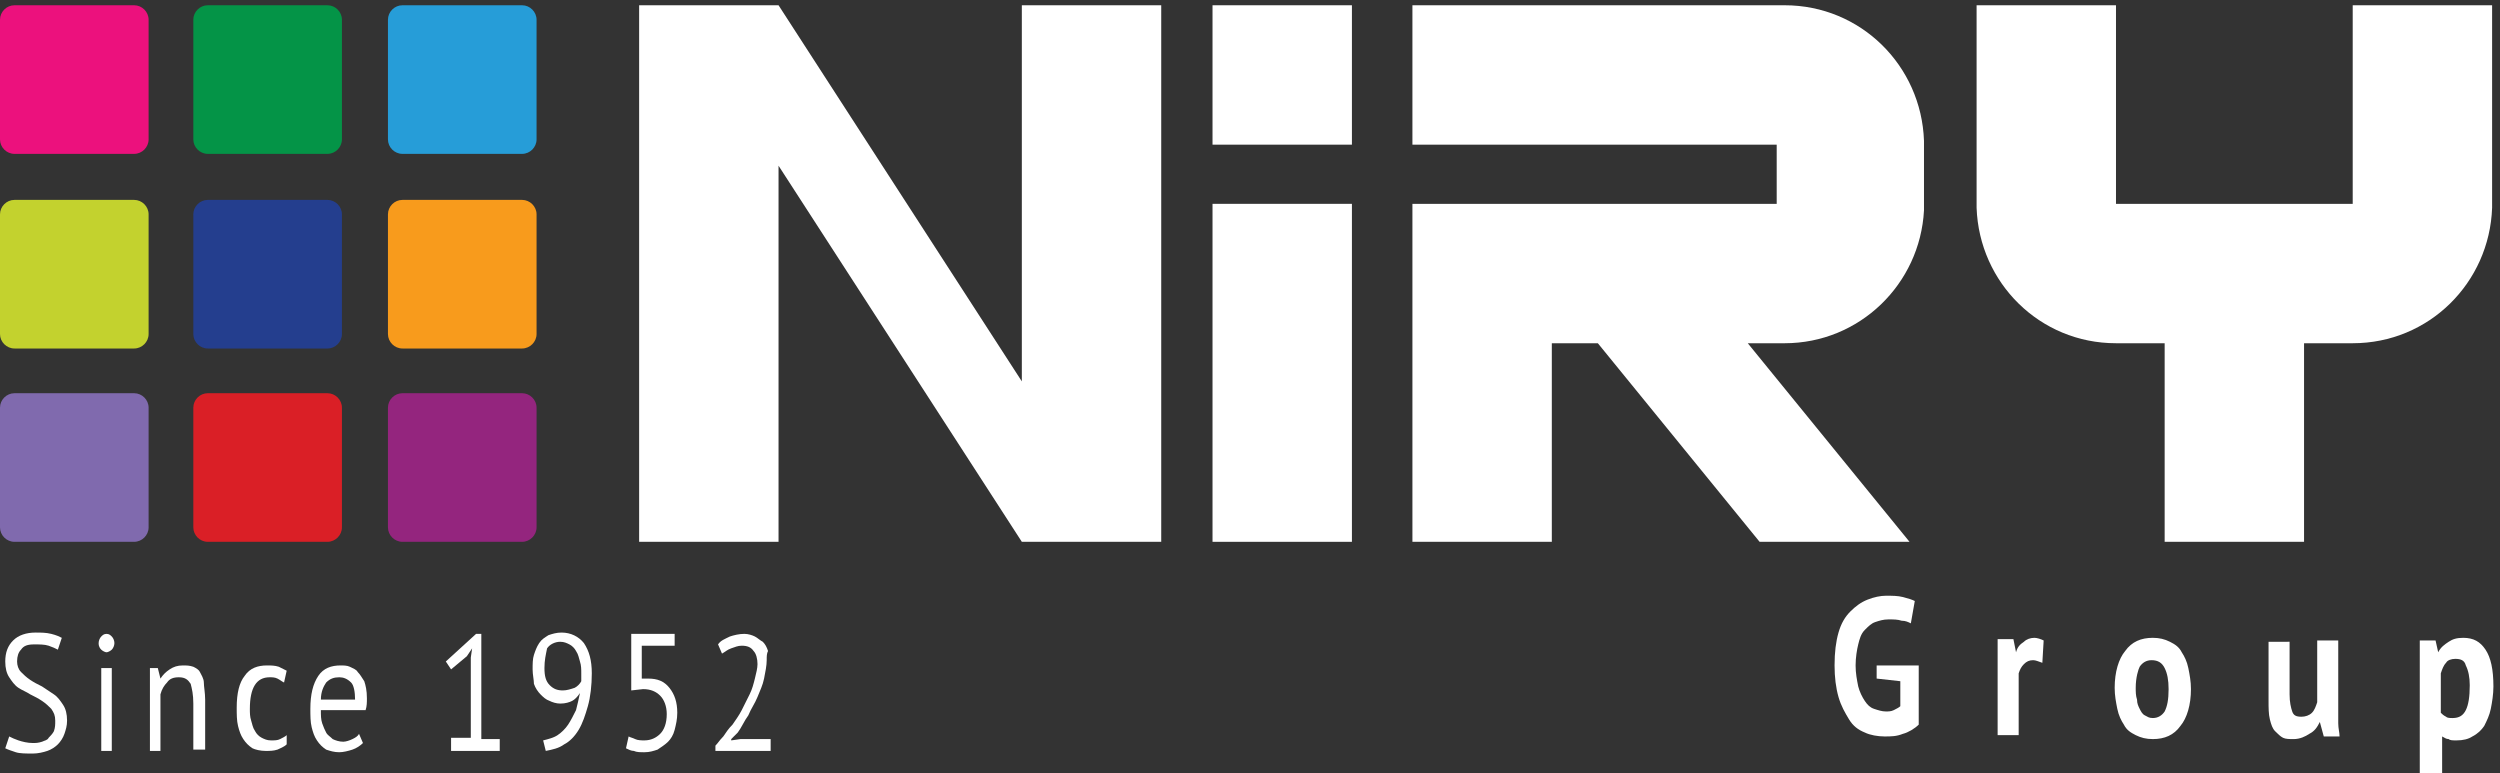 <?xml version="1.0" encoding="utf-8"?>
<!-- Generator: Adobe Illustrator 18.1.0, SVG Export Plug-In . SVG Version: 6.00 Build 0)  -->
<svg version="1.1" id="Layer_1" xmlns="http://www.w3.org/2000/svg" xmlns:xlink="http://www.w3.org/1999/xlink" x="0px" y="0px"
	 width="190.1px" height="58.8px" viewBox="-226 268.5 190.1 58.8" enable-background="new -226 268.5 190.1 58.8"
	 xml:space="preserve">
<rect x="-226" y="268.5" width="190.1" height="58.8" fill="#333333" stroke="none"/>
<g>
	<g>
		<path fill="#FFFFFF" d="M-83.3,319.1h3.2v4.5c-0.3,0.3-0.8,0.6-1.2,0.7c-0.5,0.2-0.9,0.2-1.4,0.2c-0.5,0-1.1-0.1-1.5-0.3
			c-0.5-0.2-0.9-0.5-1.2-1s-0.6-1-0.8-1.7c-0.2-0.7-0.3-1.5-0.3-2.4c0-1,0.1-1.8,0.3-2.5c0.2-0.7,0.5-1.2,0.9-1.6
			c0.4-0.4,0.8-0.7,1.3-0.9c0.5-0.2,1-0.3,1.4-0.3c0.5,0,0.9,0,1.3,0.1c0.4,0.1,0.7,0.2,0.9,0.3l-0.3,1.7c-0.2-0.1-0.4-0.2-0.7-0.2
			c-0.3-0.1-0.6-0.1-1-0.1c-0.4,0-0.7,0.1-1,0.2c-0.3,0.1-0.5,0.3-0.8,0.6s-0.4,0.7-0.5,1.1c-0.1,0.4-0.2,1-0.2,1.6
			c0,0.6,0.1,1.1,0.2,1.6c0.1,0.4,0.3,0.8,0.5,1.1c0.2,0.3,0.4,0.5,0.7,0.6c0.3,0.1,0.6,0.2,0.9,0.2c0.2,0,0.4,0,0.6-0.1
			c0.2-0.1,0.4-0.2,0.5-0.3v-1.9l-1.8-0.2V319.1z"/>
		<path fill="#FFFFFF" d="M-70.7,318.9c-0.3-0.1-0.5-0.2-0.7-0.2c-0.3,0-0.5,0.1-0.7,0.3c-0.2,0.2-0.3,0.4-0.4,0.7v4.7h-1.6v-7.3
			h1.2l0.2,1h0c0.1-0.4,0.3-0.6,0.6-0.8c0.2-0.2,0.5-0.3,0.8-0.3c0.2,0,0.5,0.1,0.7,0.2L-70.7,318.9z"/>
		<path fill="#FFFFFF" d="M-65.2,320.8c0-1.2,0.3-2.2,0.8-2.8c0.5-0.7,1.2-1,2.1-1c0.5,0,0.9,0.1,1.3,0.3c0.4,0.2,0.7,0.4,0.9,0.8
			c0.2,0.3,0.4,0.7,0.5,1.2c0.1,0.5,0.2,1,0.2,1.6c0,1.2-0.3,2.2-0.8,2.8c-0.5,0.7-1.2,1-2.1,1c-0.5,0-0.9-0.1-1.3-0.3
			c-0.4-0.2-0.7-0.4-0.9-0.8c-0.2-0.3-0.4-0.7-0.5-1.2C-65.1,321.9-65.2,321.4-65.2,320.8z M-63.6,320.8c0,0.3,0,0.6,0.1,0.9
			c0,0.3,0.1,0.5,0.2,0.7c0.1,0.2,0.2,0.4,0.4,0.5c0.2,0.1,0.3,0.2,0.6,0.2c0.4,0,0.7-0.2,0.9-0.5c0.2-0.4,0.3-0.9,0.3-1.7
			c0-0.7-0.1-1.2-0.3-1.6c-0.2-0.4-0.5-0.6-1-0.6c-0.4,0-0.7,0.2-0.9,0.5C-63.4,319.4-63.6,320-63.6,320.8z"/>
		<path fill="#FFFFFF" d="M-51.9,317.2v4.1c0,0.6,0.1,1,0.2,1.3c0.1,0.3,0.3,0.4,0.7,0.4c0.3,0,0.6-0.1,0.8-0.3
			c0.2-0.2,0.3-0.5,0.4-0.8v-4.7h1.6v5.1c0,0.4,0,0.8,0,1.2c0,0.4,0.1,0.7,0.1,1h-1.2l-0.3-1.1h0c-0.2,0.4-0.4,0.7-0.8,0.9
			c-0.3,0.2-0.7,0.4-1.2,0.4c-0.3,0-0.6,0-0.8-0.1c-0.2-0.1-0.4-0.3-0.6-0.5c-0.2-0.2-0.3-0.5-0.4-0.9c-0.1-0.4-0.1-0.9-0.1-1.4
			v-4.5H-51.9z"/>
		<path fill="#FFFFFF" d="M-42,317.2h1.2l0.2,0.9h0c0.2-0.4,0.5-0.6,0.8-0.8c0.3-0.2,0.6-0.3,1.1-0.3c0.8,0,1.3,0.3,1.7,0.9
			c0.4,0.6,0.6,1.5,0.6,2.8c0,0.6-0.1,1.2-0.2,1.7c-0.1,0.5-0.3,0.9-0.5,1.3c-0.2,0.3-0.5,0.6-0.9,0.8c-0.3,0.2-0.7,0.3-1.2,0.3
			c-0.3,0-0.5,0-0.6-0.1c-0.2,0-0.3-0.1-0.5-0.2v3H-42V317.2z M-39.3,318.6c-0.3,0-0.6,0.1-0.7,0.3c-0.2,0.2-0.3,0.5-0.4,0.8v3
			c0.1,0.1,0.2,0.2,0.4,0.3c0.1,0.1,0.3,0.1,0.5,0.1c0.5,0,0.8-0.2,1-0.6c0.2-0.4,0.3-1,0.3-1.9c0-0.6-0.1-1.1-0.3-1.5
			C-38.6,318.7-38.9,318.6-39.3,318.6z"/>
	</g>
	<g>
		<path fill="#FFFFFF" d="M-221.8,323.3c0-0.4-0.1-0.6-0.3-0.9c-0.2-0.2-0.4-0.4-0.7-0.6c-0.3-0.2-0.5-0.3-0.9-0.5
			c-0.3-0.2-0.6-0.3-0.9-0.5c-0.3-0.2-0.5-0.5-0.7-0.8c-0.2-0.3-0.3-0.7-0.3-1.2c0-0.7,0.2-1.2,0.6-1.6c0.4-0.4,1-0.6,1.7-0.6
			c0.4,0,0.8,0,1.2,0.1c0.4,0.1,0.6,0.2,0.8,0.3l-0.3,0.9c-0.2-0.1-0.4-0.2-0.7-0.3c-0.3-0.1-0.7-0.1-1.1-0.1c-0.5,0-0.8,0.1-1,0.4
			c-0.2,0.2-0.3,0.5-0.3,0.9c0,0.3,0.1,0.6,0.3,0.8c0.2,0.2,0.4,0.4,0.7,0.6c0.3,0.2,0.5,0.3,0.9,0.5c0.3,0.2,0.6,0.4,0.9,0.6
			c0.3,0.2,0.5,0.5,0.7,0.8c0.2,0.3,0.3,0.7,0.3,1.2c0,0.4-0.1,0.7-0.2,1c-0.1,0.3-0.3,0.6-0.5,0.8c-0.2,0.2-0.5,0.4-0.8,0.5
			c-0.3,0.1-0.7,0.2-1.1,0.2c-0.5,0-1,0-1.3-0.1c-0.3-0.1-0.6-0.2-0.8-0.3l0.3-0.9c0.2,0.1,0.4,0.2,0.7,0.3c0.3,0.1,0.7,0.2,1.1,0.2
			c0.2,0,0.4,0,0.7-0.1c0.2-0.1,0.4-0.1,0.5-0.3c0.1-0.1,0.3-0.3,0.4-0.5C-221.8,323.8-221.8,323.6-221.8,323.3z"/>
		<path fill="#FFFFFF" d="M-218.5,317.4c0-0.2,0.1-0.4,0.2-0.5c0.1-0.1,0.2-0.2,0.4-0.2s0.3,0.1,0.4,0.2c0.1,0.1,0.2,0.3,0.2,0.5
			c0,0.2-0.1,0.4-0.2,0.5c-0.1,0.1-0.3,0.2-0.4,0.2s-0.3-0.1-0.4-0.2C-218.5,317.7-218.5,317.5-218.5,317.4z M-218.3,319.3h0.8v6.3
			h-0.8V319.3z"/>
		<path fill="#FFFFFF" d="M-211.3,325.5V322c0-0.7-0.1-1.1-0.2-1.5c-0.2-0.3-0.4-0.5-0.9-0.5c-0.4,0-0.7,0.1-0.9,0.4
			c-0.2,0.2-0.4,0.5-0.5,0.9v4.3h-0.8v-6.3h0.6l0.2,0.8h0c0.2-0.3,0.4-0.5,0.7-0.7c0.3-0.2,0.6-0.3,1-0.3c0.3,0,0.5,0,0.8,0.1
			c0.2,0.1,0.4,0.2,0.5,0.4c0.1,0.2,0.3,0.5,0.3,0.8s0.1,0.8,0.1,1.3v3.8H-211.3z"/>
		<path fill="#FFFFFF" d="M-204.2,325.1c-0.2,0.2-0.5,0.3-0.7,0.4c-0.3,0.1-0.6,0.1-0.9,0.1c-0.4,0-0.8-0.1-1-0.2
			c-0.3-0.2-0.5-0.4-0.7-0.7c-0.2-0.3-0.3-0.6-0.4-1c-0.1-0.4-0.1-0.9-0.1-1.4c0-1.1,0.2-1.9,0.6-2.4c0.4-0.6,1-0.8,1.7-0.8
			c0.3,0,0.6,0,0.9,0.1c0.2,0.1,0.4,0.2,0.6,0.3l-0.2,0.9c-0.2-0.1-0.3-0.2-0.5-0.3c-0.2-0.1-0.4-0.1-0.6-0.1c-1,0-1.5,0.8-1.5,2.4
			c0,0.3,0,0.6,0.1,0.9c0.1,0.3,0.1,0.5,0.3,0.8c0.1,0.2,0.3,0.4,0.5,0.5c0.2,0.1,0.4,0.2,0.7,0.2c0.3,0,0.5,0,0.7-0.1
			c0.2-0.1,0.4-0.2,0.5-0.3L-204.2,325.1z"/>
		<path fill="#FFFFFF" d="M-198.4,325c-0.2,0.2-0.5,0.4-0.8,0.5c-0.3,0.1-0.7,0.2-1,0.2c-0.4,0-0.7-0.1-1-0.2
			c-0.3-0.2-0.5-0.4-0.7-0.7c-0.2-0.3-0.3-0.6-0.4-1c-0.1-0.4-0.1-0.9-0.1-1.4c0-1.1,0.2-1.9,0.6-2.5c0.4-0.6,1-0.8,1.7-0.8
			c0.2,0,0.5,0,0.7,0.1c0.2,0.1,0.5,0.2,0.6,0.4c0.2,0.2,0.3,0.4,0.5,0.7c0.1,0.3,0.2,0.7,0.2,1.3c0,0.3,0,0.6-0.1,0.9h-3.4
			c0,0.4,0,0.7,0.1,1c0.1,0.3,0.2,0.5,0.3,0.7c0.1,0.2,0.3,0.3,0.5,0.5c0.2,0.1,0.5,0.2,0.8,0.2c0.2,0,0.5-0.1,0.7-0.2
			c0.2-0.1,0.4-0.2,0.5-0.4L-198.4,325z M-200.2,320c-0.4,0-0.7,0.1-1,0.4c-0.2,0.3-0.4,0.7-0.4,1.3h2.6c0-0.6-0.1-1.1-0.3-1.3
			C-199.6,320.1-199.9,320-200.2,320z"/>
		<path fill="#FFFFFF" d="M-191.7,324.6h1.5v-6.1l0.1-0.7l-0.4,0.6l-1.2,1l-0.4-0.6l2.3-2.1h0.4v8h1.4v0.9h-3.7V324.6z"/>
		<path fill="#FFFFFF" d="M-185.5,319.4c0-0.4,0-0.8,0.1-1.1c0.1-0.3,0.2-0.6,0.4-0.9c0.2-0.3,0.4-0.4,0.7-0.6
			c0.3-0.1,0.6-0.2,1-0.2c0.7,0,1.3,0.3,1.7,0.8c0.4,0.6,0.6,1.3,0.6,2.3c0,0.9-0.1,1.8-0.3,2.5c-0.2,0.7-0.4,1.3-0.7,1.8
			c-0.3,0.5-0.7,0.9-1.1,1.1c-0.4,0.3-0.9,0.4-1.4,0.5l-0.2-0.8c0.4-0.1,0.8-0.2,1.1-0.4c0.3-0.2,0.6-0.5,0.8-0.8
			c0.2-0.3,0.4-0.7,0.6-1.1c0.1-0.4,0.2-0.8,0.3-1.3c-0.2,0.3-0.4,0.5-0.6,0.6c-0.2,0.1-0.5,0.2-0.9,0.2c-0.3,0-0.6-0.1-0.8-0.2
			c-0.3-0.1-0.5-0.3-0.7-0.5c-0.2-0.2-0.4-0.5-0.5-0.8C-185.4,320.2-185.5,319.8-185.5,319.4z M-184.6,319.3c0,0.6,0.1,1,0.4,1.3
			c0.3,0.3,0.6,0.4,1,0.4c0.3,0,0.6-0.1,0.9-0.2c0.2-0.1,0.4-0.3,0.5-0.5c0-0.1,0-0.2,0-0.3c0-0.1,0-0.2,0-0.3c0-0.3,0-0.6-0.1-0.9
			s-0.1-0.5-0.3-0.8c-0.1-0.2-0.3-0.4-0.5-0.5c-0.2-0.1-0.4-0.2-0.7-0.2c-0.4,0-0.8,0.2-1,0.5C-184.5,318.3-184.6,318.7-184.6,319.3
			z"/>
		<path fill="#FFFFFF" d="M-177,324.8c0.5,0,0.9-0.2,1.2-0.5c0.3-0.3,0.5-0.8,0.5-1.5c0-0.6-0.2-1.1-0.5-1.4
			c-0.3-0.3-0.7-0.5-1.3-0.5l-0.9,0.1v-4.3h3.3v0.9h-2.5v2.5l0.5,0c0.7,0,1.2,0.2,1.6,0.7c0.4,0.5,0.6,1.1,0.6,1.9
			c0,0.5-0.1,0.9-0.2,1.3c-0.1,0.4-0.3,0.7-0.5,0.9c-0.2,0.2-0.5,0.4-0.8,0.6c-0.3,0.1-0.6,0.2-1,0.2c-0.3,0-0.6,0-0.8-0.1
			c-0.2,0-0.4-0.1-0.6-0.2l0.2-0.9c0.2,0.1,0.3,0.1,0.5,0.2C-177.5,324.8-177.2,324.8-177,324.8z"/>
		<path fill="#FFFFFF" d="M-167.7,318.7c0,0.4-0.1,0.9-0.2,1.4c-0.1,0.5-0.3,0.9-0.5,1.4c-0.2,0.5-0.5,0.9-0.7,1.4
			c-0.3,0.4-0.5,0.9-0.8,1.3l-0.5,0.5v0.1l0.7-0.1h2.3v0.9h-4.2v-0.4c0.2-0.2,0.3-0.4,0.6-0.7c0.2-0.3,0.4-0.6,0.7-0.9
			c0.2-0.3,0.5-0.7,0.7-1.1c0.2-0.4,0.4-0.8,0.6-1.2c0.2-0.4,0.3-0.8,0.4-1.2c0.1-0.4,0.2-0.8,0.2-1.1c0-0.4-0.1-0.8-0.3-1
			c-0.2-0.3-0.5-0.4-0.9-0.4c-0.3,0-0.5,0.1-0.8,0.2s-0.5,0.3-0.7,0.4l-0.3-0.7c0.2-0.3,0.5-0.4,0.9-0.6c0.3-0.1,0.7-0.2,1.1-0.2
			c0.3,0,0.6,0.1,0.8,0.2c0.2,0.1,0.4,0.3,0.6,0.4c0.2,0.2,0.3,0.4,0.4,0.7C-167.7,318.2-167.7,318.4-167.7,318.7z"/>
	</g>
	<g>
		<g>
			<polygon fill="#FFFFFF" points="-148.3,297.5 -166.8,268.9 -174.7,268.9 -177.4,268.9 -177.4,309.7 -166.8,309.7 -166.8,281.1 
				-148.3,309.7 -140.4,309.7 -137.7,309.7 -137.7,268.9 -148.3,268.9 			"/>
			<rect x="-133.8" y="284" fill="#FFFFFF" width="10.6" height="25.7"/>
			<rect x="-133.8" y="268.9" fill="#FFFFFF" width="10.6" height="10.6"/>
			<path fill="#FFFFFF" d="M-47.1,268.9V284h-3.9h-10.2h-3.9v-15.1h-10.6v15.4h0c0.2,5.7,4.8,10.3,10.6,10.3h3.7v15.1h10.6v-15.1
				h3.7c5.8,0,10.4-4.6,10.6-10.3h0v-15.4H-47.1z"/>
			<path fill="#FFFFFF" d="M-79.7,279.5c0-0.1,0-0.2,0-0.3v0h0c-0.2-5.7-4.8-10.3-10.6-10.3H-108h-6.5h-4.1v10.6h10.6h17.1v4.5H-108
				h-10.6v25.7h10.6v-15.1h3.5l12.3,15.1h11.4l-12.3-15.1h2.8c5.7,0,10.3-4.5,10.6-10.1h0v-0.3c0-0.1,0-0.2,0-0.3h0L-79.7,279.5
				L-79.7,279.5z"/>
		</g>
		<g>
			<path fill="#EC117D" d="M-215.8,280.2h-9.1c-0.6,0-1.1-0.5-1.1-1.1V270c0-0.6,0.5-1.1,1.1-1.1h9.1c0.6,0,1.1,0.5,1.1,1.1v9.1
				C-214.7,279.7-215.2,280.2-215.8,280.2z"/>
			<path fill="#049447" d="M-201.1,280.2h-9.1c-0.6,0-1.1-0.5-1.1-1.1V270c0-0.6,0.5-1.1,1.1-1.1h9.1c0.6,0,1.1,0.5,1.1,1.1v9.1
				C-200,279.7-200.5,280.2-201.1,280.2z"/>
			<path fill="#269DD8" d="M-186.3,280.2h-9.1c-0.6,0-1.1-0.5-1.1-1.1V270c0-0.6,0.5-1.1,1.1-1.1h9.1c0.6,0,1.1,0.5,1.1,1.1v9.1
				C-185.2,279.7-185.7,280.2-186.3,280.2z"/>
			<path fill="#C3D22E" d="M-215.8,295h-9.1c-0.6,0-1.1-0.5-1.1-1.1v-9.1c0-0.6,0.5-1.1,1.1-1.1h9.1c0.6,0,1.1,0.5,1.1,1.1v9.1
				C-214.7,294.5-215.2,295-215.8,295z"/>
			<path fill="#243E8E" d="M-201.1,295h-9.1c-0.6,0-1.1-0.5-1.1-1.1v-9.1c0-0.6,0.5-1.1,1.1-1.1h9.1c0.6,0,1.1,0.5,1.1,1.1v9.1
				C-200,294.5-200.5,295-201.1,295z"/>
			<path fill="#F89B1C" d="M-186.3,295h-9.1c-0.6,0-1.1-0.5-1.1-1.1v-9.1c0-0.6,0.5-1.1,1.1-1.1h9.1c0.6,0,1.1,0.5,1.1,1.1v9.1
				C-185.2,294.5-185.7,295-186.3,295z"/>
			<path fill="#806AAE" d="M-215.8,309.7h-9.1c-0.6,0-1.1-0.5-1.1-1.1v-9.1c0-0.6,0.5-1.1,1.1-1.1h9.1c0.6,0,1.1,0.5,1.1,1.1v9.1
				C-214.7,309.2-215.2,309.7-215.8,309.7z"/>
			<path fill="#DA1F26" d="M-201.1,309.7h-9.1c-0.6,0-1.1-0.5-1.1-1.1v-9.1c0-0.6,0.5-1.1,1.1-1.1h9.1c0.6,0,1.1,0.5,1.1,1.1v9.1
				C-200,309.2-200.5,309.7-201.1,309.7z"/>
			<path fill="#94257E" d="M-186.3,309.7h-9.1c-0.6,0-1.1-0.5-1.1-1.1v-9.1c0-0.6,0.5-1.1,1.1-1.1h9.1c0.6,0,1.1,0.5,1.1,1.1v9.1
				C-185.2,309.2-185.7,309.7-186.3,309.7z"/>
		</g>
	</g>
</g>
</svg>
